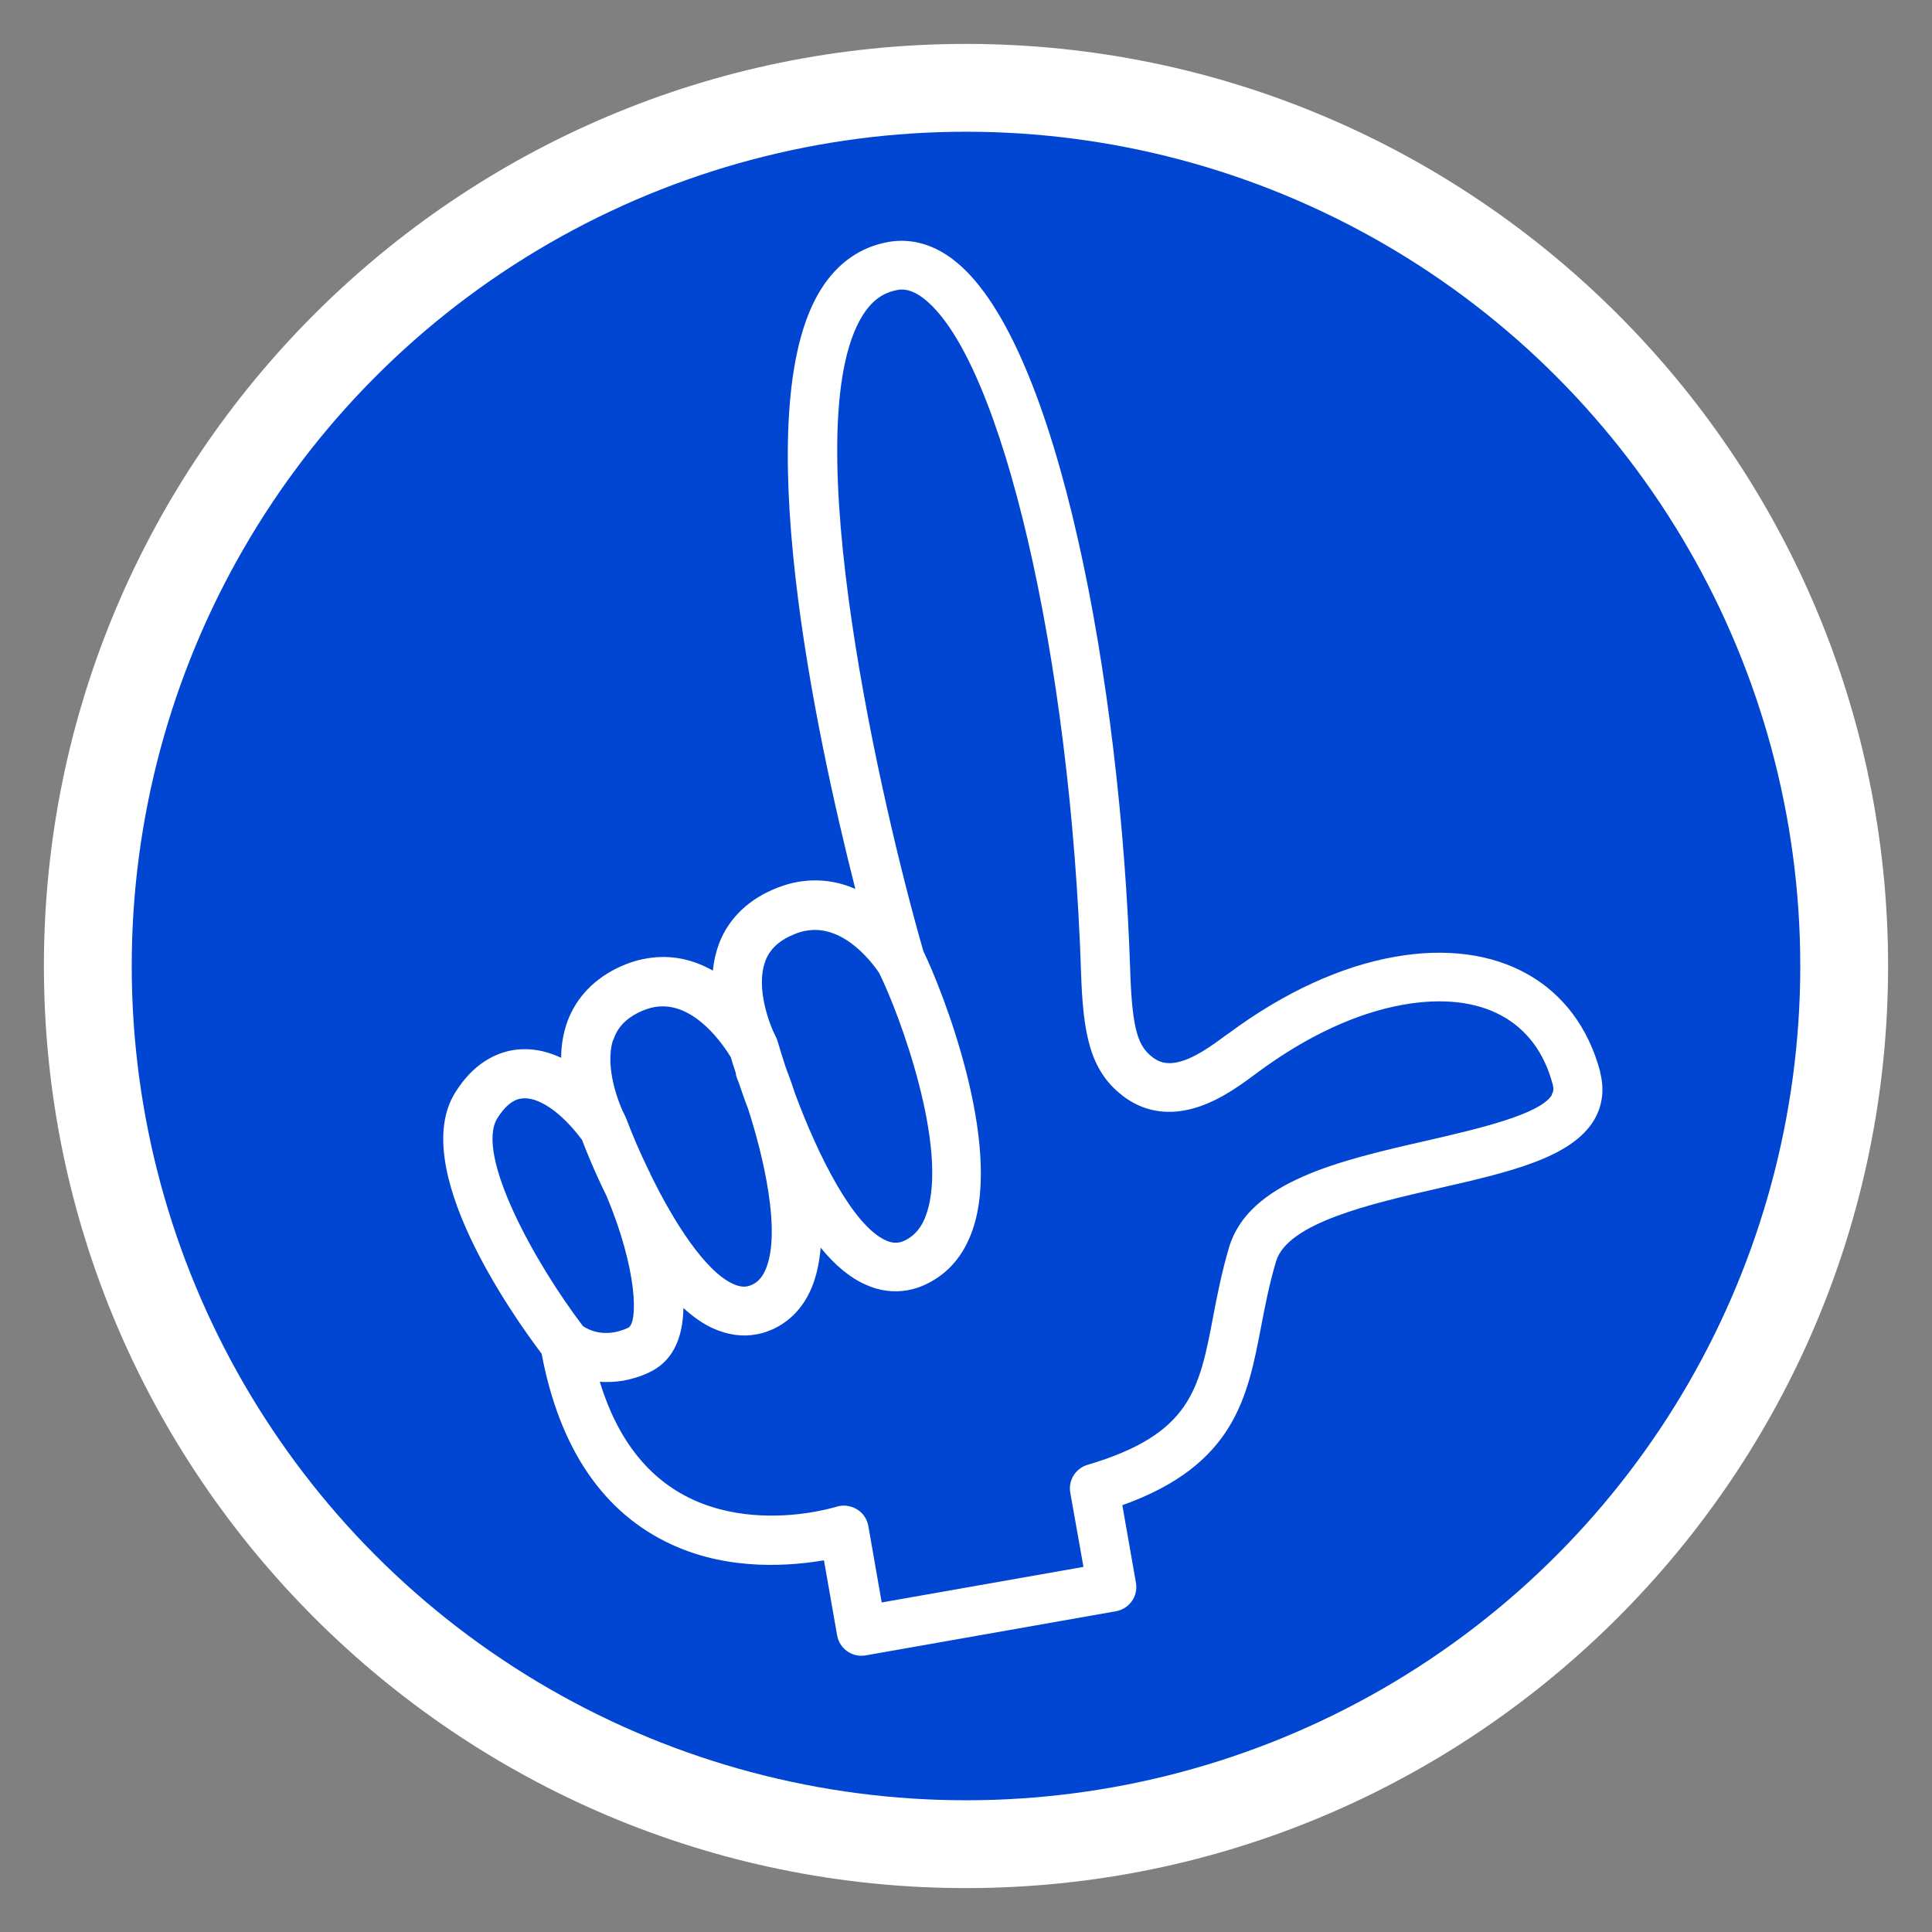 <?xml version="1.0" encoding="UTF-8"?><svg id="a" xmlns="http://www.w3.org/2000/svg" viewBox="0 0 88 88" width="88" height="88"><rect x="0" y="0" width="88" height="88" fill="#808080" stroke="none"/><defs><style>.b{fill:#0046d2;}.b,.c{stroke-width:0px;}.c{fill:#fff;}</style></defs><path class="c" d="M44,86c-23.16,0-42-18.84-42-42S20.84,2,44,2s42,18.84,42,42-18.84,42-42,42Z"/><circle class="b" cx="44" cy="44" r="38"/><path class="c" d="M72.89,48.83c-1.08-4.07-4.66-6.08-9.35-5.25-2.46.43-5.07,1.63-7.55,3.47l-.13.09c-.64.47-1.51,1.12-2.31,1.26-.42.07-.74,0-1.06-.25-.63-.49-.92-1.17-1.01-3.92-.43-13.2-3.29-28.53-7.93-32.3-1.21-.99-2.34-1.04-3.08-.91-1.29.23-2.33.96-3.09,2.18-3.39,5.45-.21,20.26,1.58,27.29-.75-.33-1.63-.49-2.62-.32-.3.05-.6.14-.89.25-1.32.5-2.25,1.39-2.7,2.56-.15.41-.24.82-.28,1.23-.85-.48-1.87-.76-3.04-.55-.47.08-.93.24-1.39.47-1.12.57-1.91,1.47-2.26,2.59-.15.48-.22.98-.22,1.46-.75-.35-1.51-.47-2.24-.34-.71.13-1.74.56-2.59,1.93-2.12,3.42,2.58,10.09,3.94,11.89.82,4.34,2.82,7.27,5.94,8.7,2.68,1.23,5.5.95,6.92.71l.6,3.42c.11.61.69,1.02,1.3.91l11.4-2.01c.61-.11,1.02-.69.91-1.3l-.62-3.53c5.12-1.83,5.71-4.92,6.33-8.18.18-.94.37-1.91.67-2.92.52-1.76,4.33-2.63,7.38-3.33,3.25-.74,6.06-1.39,7.1-3.1.39-.65.49-1.41.28-2.2ZM34.86,43.77c.22-.57.67-.97,1.4-1.25.16-.06.32-.11.48-.13,1.78-.31,3.13,1.67,3.3,1.92.92,1.84,3.19,7.97,2.16,10.98-.2.6-.53.99-.98,1.21-.29.14-.55.14-.87,0-1.5-.68-3.08-3.85-4.13-6.67-.17-.52-.33-.95-.43-1.21-.14-.42-.26-.82-.37-1.19-.02-.08-.05-.15-.09-.22-.29-.56-.92-2.24-.47-3.43ZM27.93,47.39c.17-.55.54-.96,1.13-1.26.26-.13.52-.22.76-.26,1.81-.32,3.2,1.84,3.47,2.29.04.14.11.38.22.7.01.1.03.19.07.28.04.08.07.18.11.29.11.32.23.68.38,1.06.7,2.16,1.53,5.65.8,7.34-.21.49-.49.64-.69.72-.16.06-.4.11-.79-.07-1.28-.58-2.71-2.84-3.76-4.99-.02-.04-.03-.07-.03-.08-.01-.03-.03-.05-.04-.07-.41-.84-.76-1.66-1.02-2.35,0-.02-.02-.04-.03-.07,0-.02-.02-.05-.03-.07-.29-.55-.95-2.23-.56-3.47ZM22.65,50.94c.33-.53.69-.84,1.07-.9.76-.13,1.84.6,2.79,1.88.16.42.54,1.38,1.11,2.54,1.42,3.37,1.45,5.81.99,6.02-1.09.5-1.84.07-2.06-.08-2.2-2.89-4.91-7.81-3.9-9.46ZM70.69,49.87c-.55.9-3.39,1.55-5.68,2.08-4,.91-8.13,1.86-9.03,4.87-.33,1.12-.54,2.19-.72,3.14-.64,3.35-1.03,5.37-5.72,6.76-.55.16-.89.71-.79,1.27l.6,3.38-9.19,1.62-.61-3.49c-.06-.32-.25-.6-.53-.76s-.61-.21-.92-.11c0,0-.39.12-1,.23-1.17.21-3.44.41-5.53-.55-2.01-.92-3.44-2.72-4.25-5.37.33.02.68.01,1.06-.05.37-.07.77-.18,1.17-.37,1.02-.47,1.55-1.45,1.58-2.94.44.4.89.72,1.36.93.65.29,1.31.39,1.95.27.19-.03.37-.08.55-.15.88-.33,1.56-1,1.96-1.93.24-.56.37-1.19.43-1.87.66.81,1.34,1.37,2.04,1.68.63.29,1.28.37,1.91.26.29-.05.57-.14.84-.27,1.02-.48,1.74-1.33,2.14-2.51,1.35-3.96-1.4-10.92-2.25-12.66-1.86-6.44-5.91-23.92-2.77-28.96.42-.67.92-1.04,1.58-1.16.15-.03.6-.11,1.27.44,3.51,2.85,6.63,16.31,7.1,30.63.09,2.82.41,4.47,1.87,5.61.81.64,1.79.88,2.83.69,1.32-.23,2.49-1.1,3.26-1.67l.12-.09c2.21-1.63,4.49-2.69,6.61-3.06,3.54-.62,6.01.7,6.79,3.62.07.25.02.37-.04.47Z"/></svg>